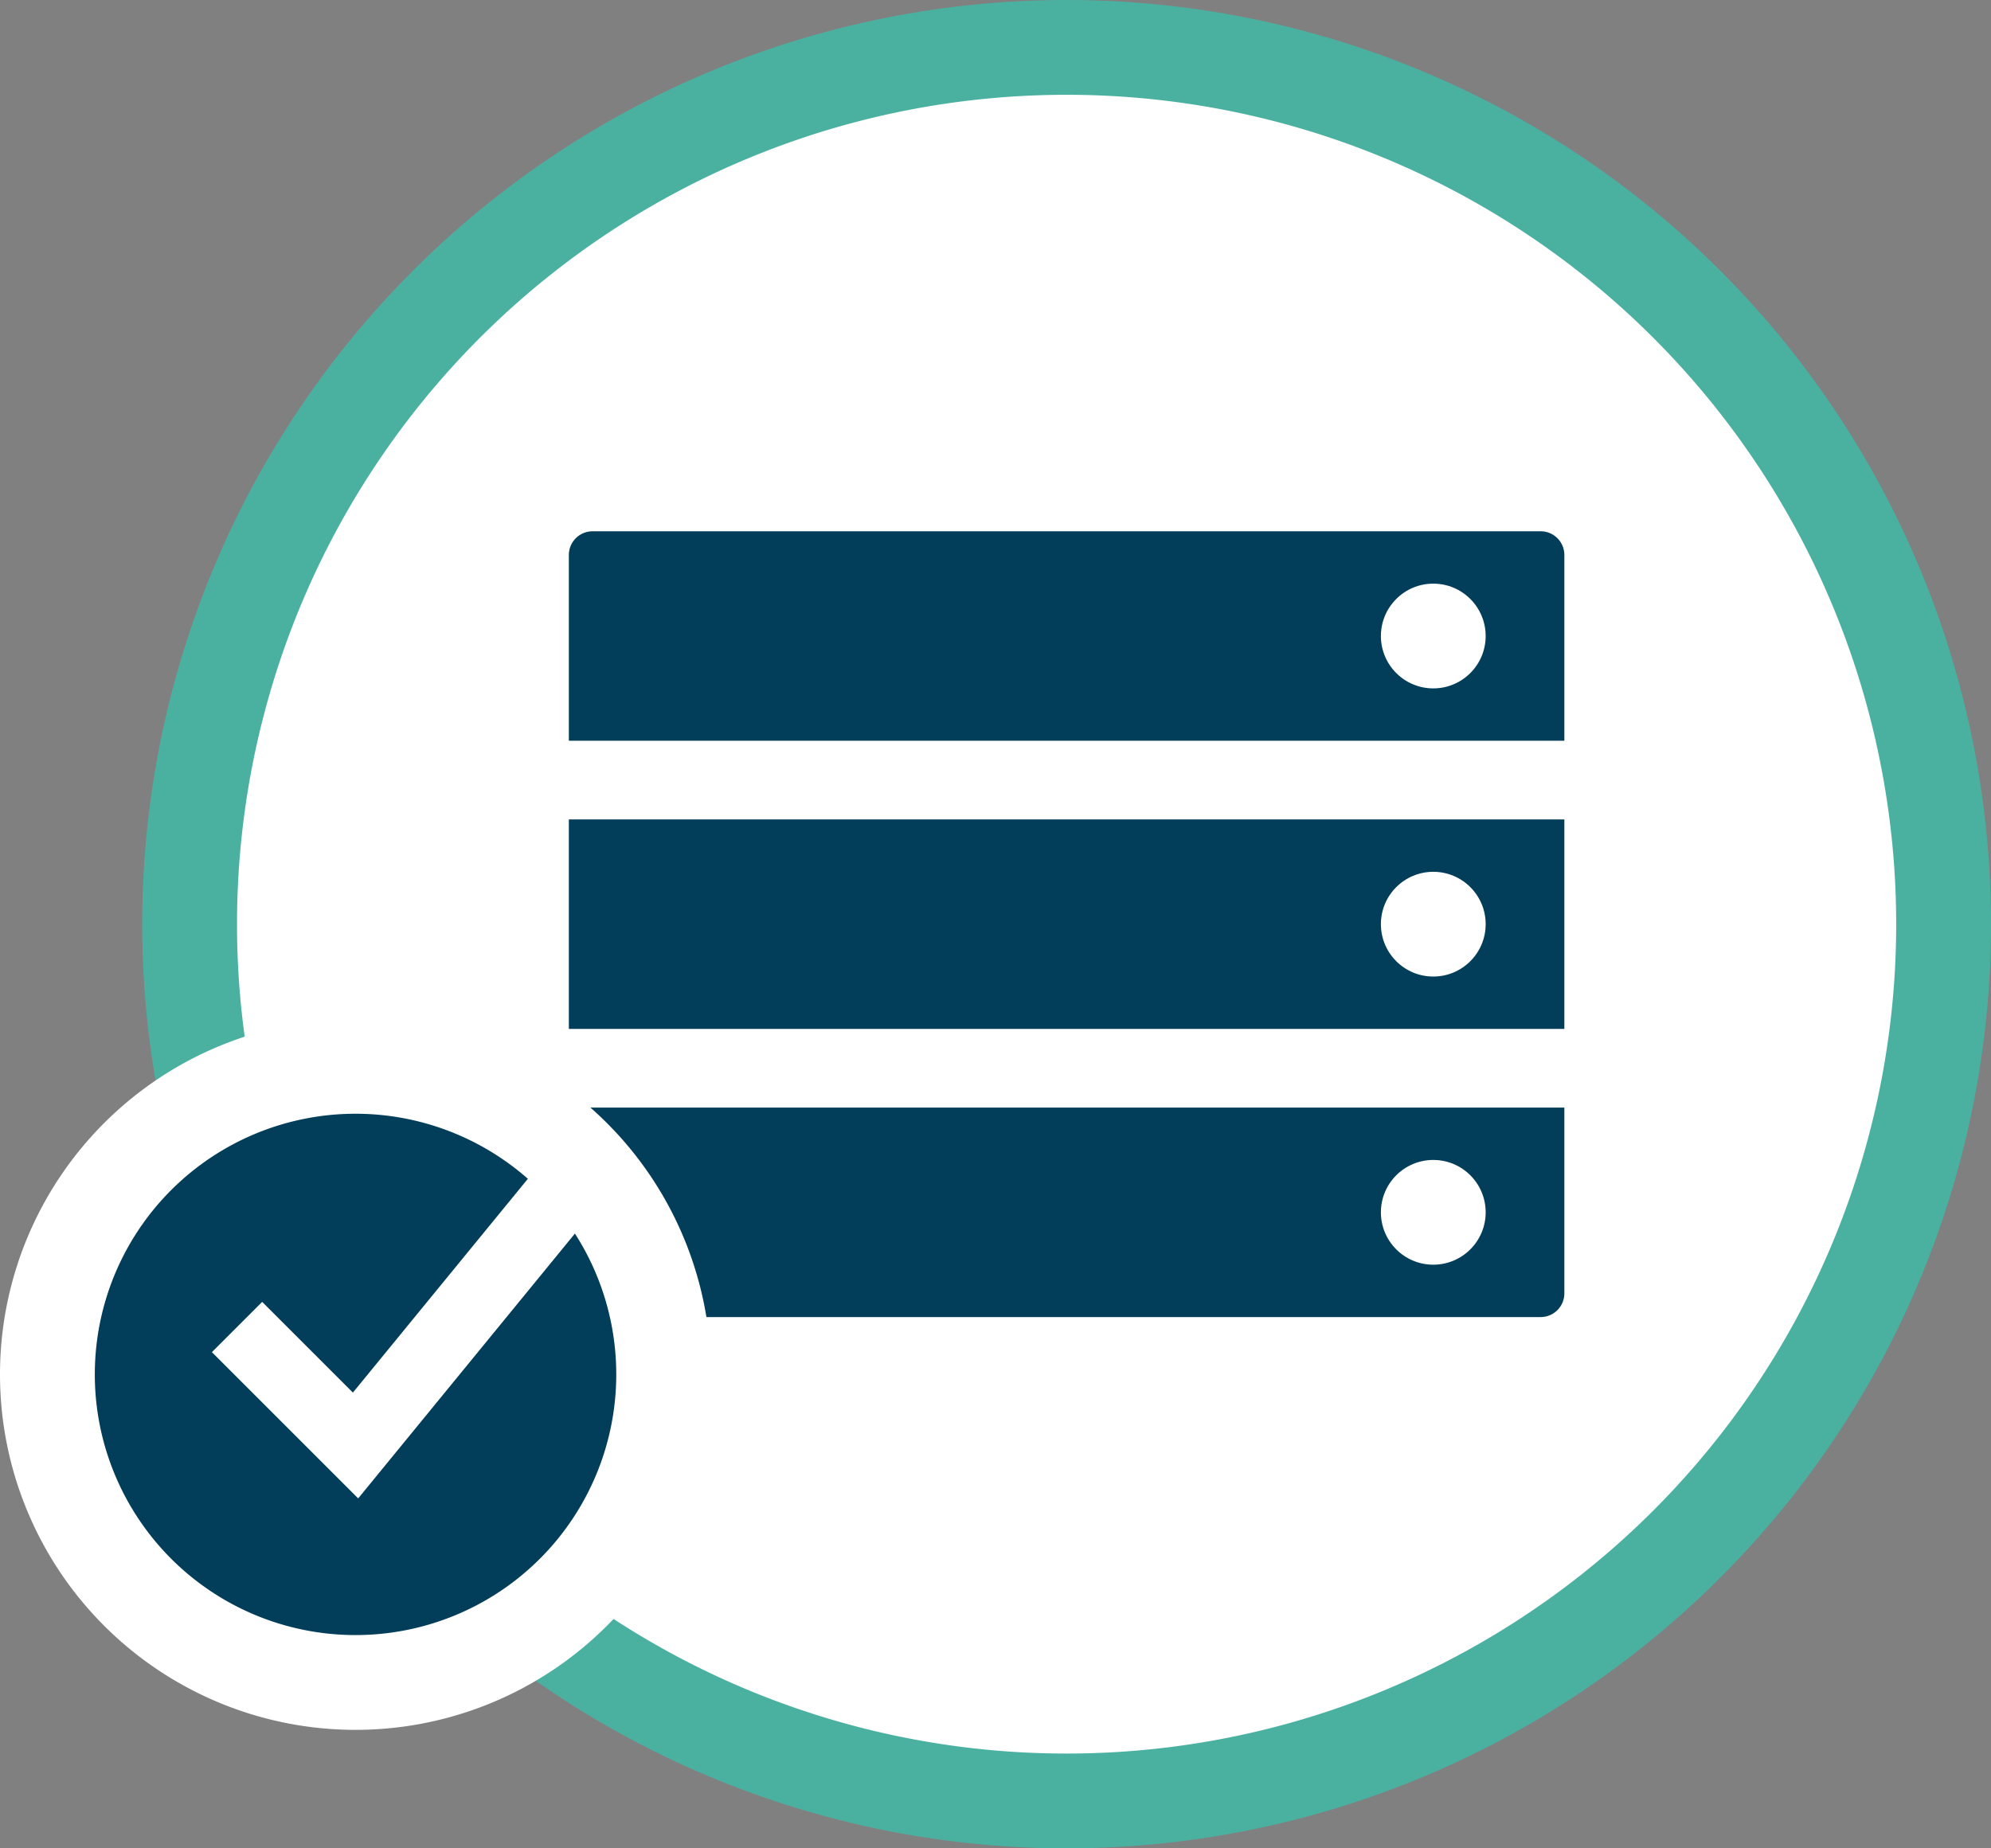 <svg xmlns="http://www.w3.org/2000/svg" viewBox="0 0 84 78"><rect x="0" y="0" width="84" height="78" fill="#808080" stroke="none"/><defs><style>.cls-1{fill:#fff;}.cls-2{fill:#4ab1a1;}.cls-3{fill:#023e5a;}.cls-4{fill:none;stroke:#fff;stroke-miterlimit:10;stroke-width:3px;}</style></defs><title>Webhosting</title><g id="Laag_2" data-name="Laag 2"><g id="Content"><circle class="cls-1" cx="45" cy="39" r="37"></circle><path class="cls-2" d="M45,4A35,35,0,1,1,10,39,35,35,0,0,1,45,4m0-4A39,39,0,1,0,84,39,39,39,0,0,0,45,0Z"></path><path class="cls-3" d="M24,46.74H66a0,0,0,0,1,0,0v7.84a1,1,0,0,1-1,1H25a1,1,0,0,1-1-1V46.74A0,0,0,0,1,24,46.74Z"></path><rect class="cls-3" x="24" y="34.58" width="42" height="8.84"></rect><path class="cls-3" d="M25,22.42H65a1,1,0,0,1,1,1v7.84a0,0,0,0,1,0,0H24a0,0,0,0,1,0,0V23.42A1,1,0,0,1,25,22.42Z"></path><circle class="cls-1" cx="60.47" cy="26.84" r="2.21"></circle><circle class="cls-1" cx="60.47" cy="39" r="2.21"></circle><circle class="cls-1" cx="60.47" cy="51.16" r="2.21"></circle><circle class="cls-3" cx="15" cy="58" r="13"></circle><path class="cls-1" d="M15,47A11,11,0,1,1,4,58,11,11,0,0,1,15,47m0-4A15,15,0,1,0,30,58,15,15,0,0,0,15,43Z"></path><polyline class="cls-4" points="10 56 15 61 24 50"></polyline></g></g></svg>